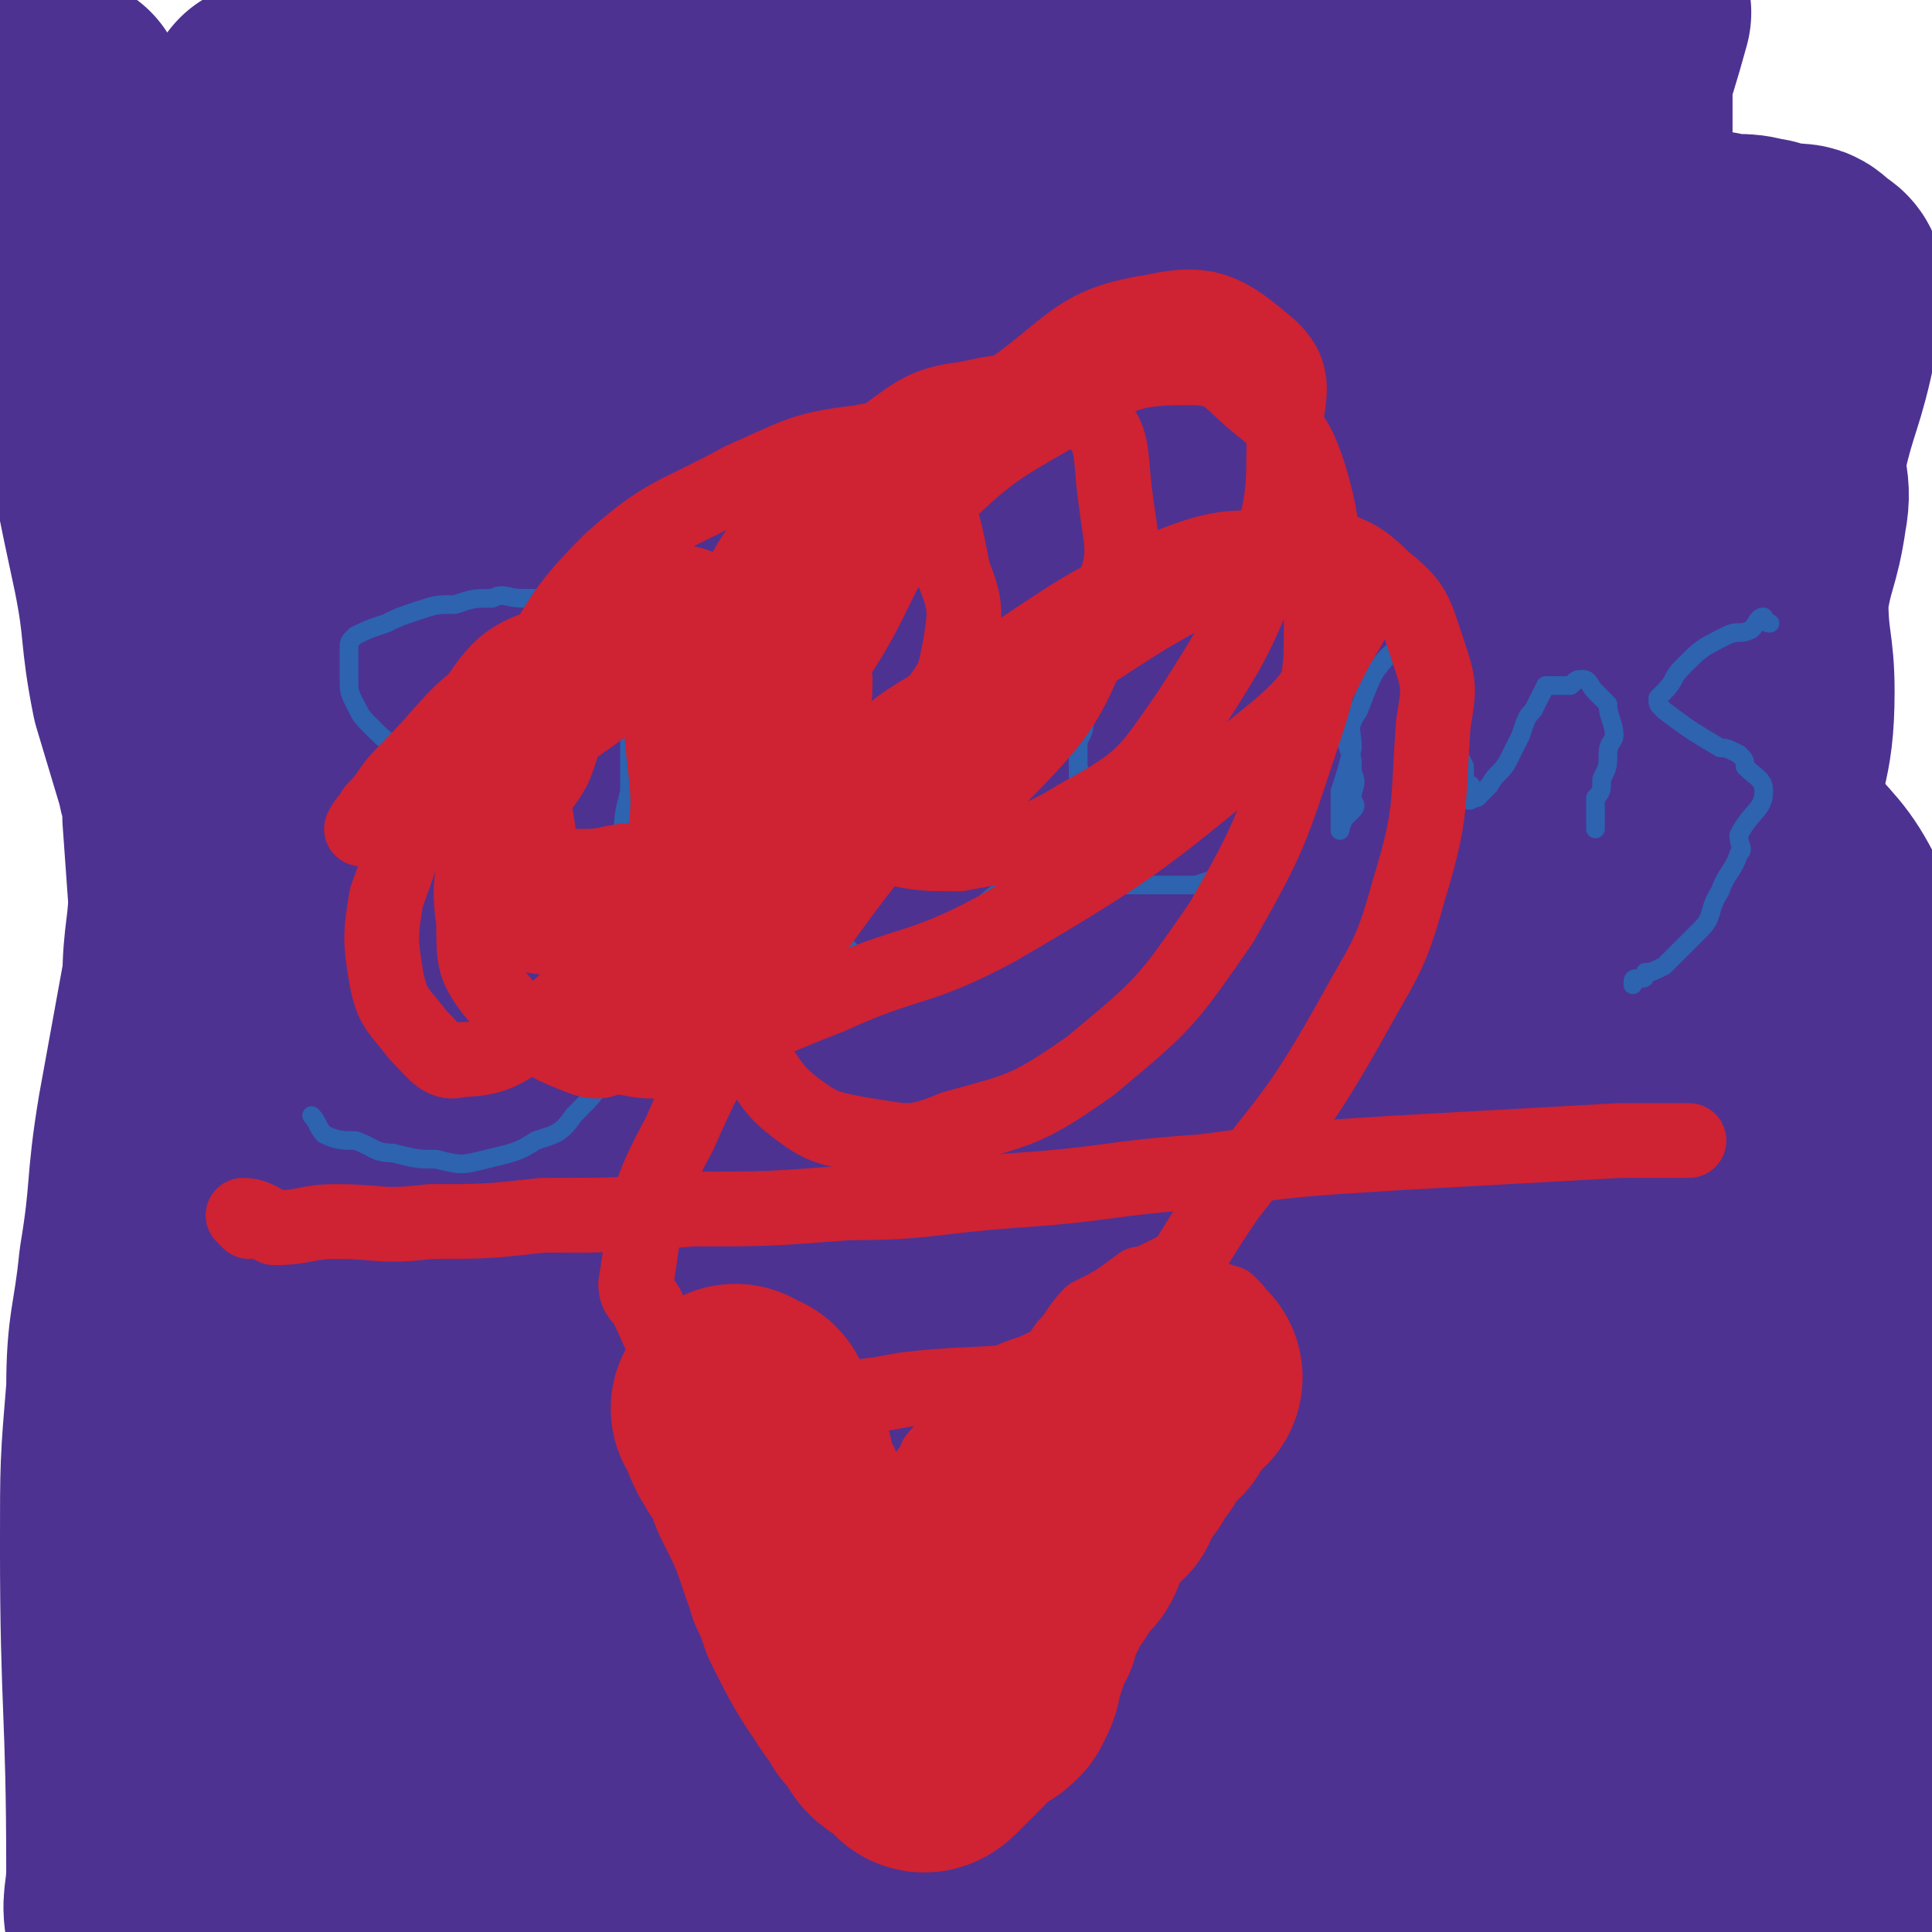 <svg viewBox='0 0 310 310' version='1.1' xmlns='http://www.w3.org/2000/svg' xmlns:xlink='http://www.w3.org/1999/xlink'><g fill='none' stroke='#4D3292' stroke-width='40' stroke-linecap='round' stroke-linejoin='round'><path d='M78,85c0,0 -1,-1 -1,-1 -1,8 -1,9 -2,17 -1,7 -1,7 -3,15 0,5 0,5 -1,10 0,8 0,8 0,16 0,6 -1,6 0,11 0,5 -1,5 1,9 5,8 6,9 13,14 5,4 6,3 12,4 7,0 7,0 14,-1 11,-2 12,0 20,-5 11,-6 11,-8 20,-17 5,-4 5,-4 9,-9 4,-4 4,-4 7,-9 3,-8 3,-8 5,-17 1,-4 0,-4 0,-8 -1,-5 -1,-5 -3,-9 -3,-4 -3,-4 -7,-8 -4,-4 -4,-4 -9,-7 -6,-3 -6,-3 -11,-4 -8,-1 -8,-1 -16,-1 -8,0 -8,0 -17,1 -9,2 -9,1 -19,5 -9,3 -10,2 -17,8 -8,6 -7,7 -13,16 -4,5 -4,5 -6,11 -3,7 -3,7 -4,15 -2,8 -3,8 -1,16 1,7 2,7 6,14 4,9 4,9 9,17 5,8 5,9 11,16 6,5 6,5 13,8 5,3 5,2 10,4 4,1 4,3 8,2 6,-2 7,-3 13,-7 6,-4 5,-5 11,-9 5,-4 6,-2 10,-7 4,-4 3,-5 5,-11 4,-11 4,-11 7,-23 1,-4 2,-4 2,-9 1,-10 1,-10 1,-19 -1,-7 0,-7 -2,-14 -1,-5 -1,-5 -3,-10 -2,-4 -2,-4 -5,-7 -2,-3 -3,-2 -6,-4 -4,-1 -5,-3 -8,-1 -7,1 -7,3 -13,7 -8,6 -7,6 -14,14 -6,6 -7,5 -12,12 -5,9 -3,10 -7,19 -4,8 -5,8 -7,17 -3,8 -2,8 -3,17 0,8 -1,8 1,16 1,6 0,7 4,12 3,4 4,3 8,5 5,3 4,5 9,5 12,2 14,4 24,-1 10,-4 8,-8 16,-17 6,-6 7,-5 10,-12 8,-17 7,-18 13,-37 1,-5 2,-5 1,-11 -1,-13 -1,-14 -5,-27 -1,-3 -2,-4 -5,-5 -4,-1 -5,-1 -8,0 -7,2 -7,3 -13,7 -6,4 -6,4 -12,9 -6,4 -7,4 -11,10 -6,9 -6,9 -9,20 -2,8 -2,8 -2,16 0,4 0,5 1,9 4,9 4,10 9,19 3,3 3,5 7,6 5,0 6,-2 12,-4 7,-3 6,-4 13,-7 4,-2 5,-2 9,-4 6,-3 6,-3 11,-7 5,-4 6,-3 10,-8 3,-7 2,-8 4,-15 1,-5 2,-5 3,-9 0,-2 0,-3 -1,-5 0,-2 0,-2 0,-4 -1,-2 -1,-3 -3,-4 -2,-2 -2,-2 -4,-2 -2,-1 -2,-1 -4,0 -3,0 -4,-1 -7,1 -6,6 -5,8 -10,15 -4,6 -5,6 -8,12 -1,4 -1,5 -1,9 -1,8 -1,8 0,16 0,6 -1,7 1,12 1,3 1,3 3,5 2,2 2,2 4,4 1,1 2,1 3,0 4,-1 4,-2 7,-5 5,-5 5,-5 9,-10 3,-4 4,-4 6,-8 4,-9 4,-9 6,-19 2,-4 1,-5 2,-9 0,-4 1,-4 1,-7 1,-2 1,-3 0,-5 0,-1 0,-1 -1,-3 -2,-2 -2,-3 -4,-4 -3,-1 -3,-1 -6,-1 -3,-1 -4,-2 -7,0 -6,2 -7,3 -12,8 -6,7 -5,8 -10,16 -3,3 -4,3 -5,7 -2,5 -1,5 -1,10 -1,6 -1,6 0,12 0,6 0,7 2,12 3,3 4,3 8,5 3,3 3,3 6,4 4,1 6,2 8,-1 12,-9 12,-11 21,-24 5,-7 4,-8 7,-17 2,-6 2,-6 3,-13 0,-3 0,-3 0,-6 -1,-4 -1,-4 -2,-7 -2,-3 -2,-3 -5,-4 -3,-2 -3,-2 -6,-3 -4,-1 -5,-2 -8,0 -9,3 -9,3 -17,9 -7,6 -6,7 -13,14 -4,4 -5,3 -8,7 -2,3 -2,3 -3,6 -1,3 -1,3 -1,6 -1,6 -2,7 0,13 0,4 1,4 3,7 3,3 4,5 7,4 4,0 4,-3 7,-5 6,-4 6,-4 11,-7 6,-3 8,-1 12,-5 7,-8 6,-10 11,-20 3,-6 3,-6 6,-12 1,-2 1,-2 1,-5 1,-3 1,-3 0,-6 0,-3 1,-3 -1,-5 -3,-3 -3,-3 -7,-4 -4,-1 -4,-2 -8,-2 -11,1 -13,-1 -22,4 -9,5 -7,8 -13,16 -4,6 -4,6 -7,11 -2,5 -3,5 -3,11 -1,8 -1,8 1,17 1,6 1,6 4,12 2,4 2,5 7,8 8,4 10,7 18,5 9,-2 8,-6 15,-13 12,-12 14,-10 24,-23 7,-8 5,-10 9,-19 4,-8 4,-8 7,-17 1,-4 2,-4 3,-8 0,-1 -1,-1 -1,-2 0,-1 1,-3 0,-2 -4,9 -4,10 -9,21 -2,6 -3,6 -4,12 -3,11 -3,11 -5,23 -1,6 0,6 -1,12 0,4 0,4 -1,8 0,3 0,3 -1,6 0,2 0,3 0,5 0,1 -1,1 -1,1 0,1 0,1 1,2 0,1 0,3 1,2 6,-13 7,-15 12,-31 8,-24 7,-25 14,-50 5,-15 4,-15 9,-31 0,-2 2,-6 1,-4 -3,21 -3,24 -8,48 -5,23 -5,23 -11,45 -1,7 -2,6 -4,13 -2,7 -1,7 -2,14 -1,8 -1,8 -2,16 0,2 0,2 0,4 0,1 0,1 1,2 0,1 0,1 0,1 1,-1 1,-2 2,-4 3,-5 4,-4 5,-9 5,-13 4,-13 8,-26 3,-8 4,-8 6,-16 4,-14 3,-14 7,-28 2,-7 3,-7 5,-14 2,-5 1,-5 3,-11 2,-5 2,-5 5,-9 3,-8 2,-8 6,-16 1,-2 2,-2 3,-4 0,0 -1,-1 -1,-1 -1,2 -1,3 -2,6 -2,5 -2,5 -4,10 -5,13 -5,13 -10,27 -3,8 -4,8 -6,16 -4,14 -3,14 -7,28 -1,5 -1,5 -3,10 -1,6 -2,5 -3,11 -1,10 -1,10 -1,20 0,2 0,2 0,3 0,1 0,2 0,2 2,-2 2,-3 4,-7 2,-5 3,-5 5,-11 4,-12 3,-12 6,-23 3,-9 4,-8 6,-17 5,-16 3,-17 7,-32 2,-4 3,-4 5,-7 2,-4 1,-4 3,-8 3,-7 3,-7 5,-14 2,-4 2,-5 3,-9 1,0 2,-1 2,-1 0,3 0,4 -1,7 -1,15 0,15 -3,30 -1,9 -3,8 -3,17 -2,14 0,14 -1,28 -1,9 -2,9 -3,19 -1,15 1,16 -2,31 -1,7 -3,7 -5,14 -2,6 -2,13 -2,11 0,-3 1,-10 2,-20 1,-8 2,-8 2,-17 1,-13 0,-13 1,-25 0,-9 0,-9 1,-17 1,-13 1,-13 3,-26 1,-13 2,-13 4,-26 1,-3 0,-4 1,-7 0,-2 0,-2 1,-3 1,-2 2,-5 2,-4 0,8 -1,12 -1,23 0,10 -1,11 0,21 0,13 1,13 2,26 1,8 2,8 3,17 1,8 1,8 2,16 0,8 -1,8 0,16 1,5 2,4 3,9 1,2 0,3 1,5 1,2 1,2 2,4 0,2 0,3 0,3 1,0 2,-1 2,-2 3,-7 3,-7 6,-15 2,-6 3,-6 3,-12 1,-12 -2,-12 -1,-23 0,-8 2,-8 4,-15 1,-7 2,-7 1,-13 0,-10 -2,-10 -3,-20 0,-6 1,-6 1,-11 1,-4 0,-4 1,-7 1,-3 1,-3 2,-5 0,-2 1,-4 1,-3 0,3 -1,6 -2,11 -1,6 0,6 -1,12 0,11 -1,11 -2,22 -1,9 -1,9 -1,18 0,15 1,15 1,31 0,7 0,7 0,14 0,7 0,7 1,14 0,2 0,2 1,4 0,1 1,1 1,1 0,2 0,2 -1,3 0,1 -2,1 -2,0 -2,-5 -1,-6 -2,-12 0,-5 -1,-5 -1,-10 0,-5 1,-5 0,-11 -1,-11 -1,-11 -3,-22 -1,-8 0,-8 -1,-15 -1,-6 -1,-6 -2,-11 -1,-11 -1,-11 -1,-22 0,-6 1,-6 1,-11 1,-5 0,-5 1,-9 1,-4 1,-4 3,-7 2,-3 2,-3 5,-6 2,-1 2,-1 3,-3 1,0 1,0 2,-1 0,0 0,-1 0,-1 5,6 6,6 9,12 4,7 4,8 6,16 1,5 0,6 1,12 3,15 4,15 7,30 1,5 1,5 2,11 1,5 1,5 1,10 1,9 1,9 1,17 1,3 1,3 1,6 0,4 0,4 0,9 0,2 0,2 0,4 0,2 0,2 0,4 0,3 0,3 0,5 0,2 0,2 0,4 0,1 0,1 0,3 0,2 0,2 -1,4 0,1 -1,1 -1,2 0,2 0,2 0,3 0,1 -1,0 -1,0 -1,1 -1,1 -2,2 -1,1 -1,1 -3,2 -2,1 -2,1 -3,2 -4,3 -3,4 -8,7 -6,4 -7,3 -14,6 -5,2 -5,3 -9,4 -7,2 -7,2 -14,3 -8,1 -8,1 -16,3 -9,1 -9,1 -19,3 -10,1 -10,1 -20,2 -9,2 -10,1 -19,2 -9,2 -9,3 -17,4 -8,2 -8,1 -17,2 -11,1 -11,1 -22,2 -4,0 -4,0 -7,0 -2,0 -2,0 -4,0 -1,0 -1,0 -2,0 -2,0 -4,0 -3,0 4,-1 6,-2 12,-3 10,-2 10,-1 20,-2 11,-2 11,-2 23,-3 13,-1 13,-1 27,-3 11,-1 11,-1 23,-2 14,-1 13,-1 27,-2 15,-2 15,0 29,-2 7,-2 7,-3 14,-5 '/><path d='M258,289c0,0 -1,-1 -1,-1 -4,0 -5,0 -9,0 -14,1 -14,1 -28,1 -24,1 -24,0 -49,1 -11,1 -12,0 -23,3 -18,6 -18,8 -36,16 -4,2 -4,2 -9,4 -2,0 -2,0 -4,1 -2,1 -4,1 -5,2 0,0 2,0 4,-1 9,-2 9,-2 18,-5 14,-5 14,-6 28,-10 12,-4 13,-4 26,-7 14,-3 14,-2 28,-5 21,-4 21,-4 42,-9 7,-2 6,-3 13,-5 4,-1 4,-1 8,-2 2,-1 5,-1 4,-1 -11,0 -14,-1 -27,1 -17,2 -17,3 -34,6 -18,3 -18,3 -36,7 -17,4 -18,3 -35,8 -15,5 -15,8 -30,13 -11,4 -12,4 -23,7 -8,2 -8,2 -16,4 -5,1 -5,1 -10,2 -3,1 -3,0 -6,1 -1,0 -3,1 -2,1 13,-11 14,-14 30,-24 13,-8 14,-7 28,-14 14,-6 16,-3 29,-11 13,-8 11,-12 23,-22 7,-6 8,-5 17,-9 5,-2 5,-2 11,-4 4,-2 9,-4 7,-4 -3,2 -9,4 -17,9 -16,9 -15,11 -31,20 -15,8 -16,8 -31,15 -15,6 -16,4 -30,12 -12,8 -11,10 -23,18 -8,5 -9,4 -17,8 -4,1 -9,4 -8,3 5,-5 10,-9 20,-17 12,-8 15,-6 26,-15 14,-12 11,-16 24,-28 11,-10 13,-9 26,-17 9,-7 10,-5 18,-13 8,-7 6,-9 12,-17 2,-2 4,-4 5,-4 0,0 -2,3 -4,5 -8,7 -8,7 -16,14 -14,12 -14,12 -29,24 -13,10 -13,11 -26,21 -9,7 -10,6 -19,12 -9,7 -8,7 -17,14 -3,2 -6,3 -6,3 1,-1 4,-3 7,-5 11,-7 12,-7 23,-14 15,-10 15,-10 30,-20 14,-11 14,-11 29,-21 13,-10 14,-9 27,-19 8,-7 8,-7 16,-15 3,-3 6,-7 5,-7 -3,2 -6,7 -13,12 -12,9 -13,7 -26,16 -15,11 -14,12 -29,24 -12,10 -12,10 -25,20 -8,6 -9,5 -17,13 -5,5 -6,7 -9,12 0,1 2,0 4,0 5,-2 5,-2 11,-4 17,-6 17,-5 34,-13 18,-9 16,-11 34,-20 28,-15 29,-14 58,-28 6,-3 7,-3 14,-5 3,-1 7,-2 6,-1 -2,2 -7,3 -12,7 -12,10 -10,12 -22,22 -13,10 -14,9 -27,19 -23,17 -22,17 -45,35 -2,2 -3,2 -5,3 0,0 0,-1 0,-1 2,-4 2,-5 5,-8 20,-21 19,-22 41,-41 12,-10 13,-9 26,-17 9,-5 9,-4 19,-10 6,-3 16,-10 11,-8 -37,15 -49,19 -96,42 -21,11 -19,15 -39,27 -20,12 -21,10 -42,20 '/><path d='M41,276c0,0 -1,-1 -1,-1 25,-27 31,-25 52,-53 5,-7 -1,-10 1,-19 2,-7 5,-6 8,-13 3,-12 3,-13 5,-25 0,-3 0,-3 0,-5 0,-2 0,-2 -1,-4 0,-2 -1,-2 -2,-4 -1,-1 -1,-2 -2,-2 -4,6 -5,8 -9,16 -5,9 -5,9 -8,19 -5,16 -4,17 -7,33 -3,16 -3,16 -7,31 -2,9 -2,9 -4,18 -2,12 -2,12 -5,24 0,5 -1,5 -1,10 0,1 0,1 0,3 0,2 -1,1 -2,3 0,0 -1,1 -1,1 0,-1 1,-2 2,-3 2,-5 2,-5 3,-10 2,-6 3,-5 4,-11 3,-13 3,-13 5,-26 2,-14 1,-14 3,-28 2,-10 2,-10 3,-19 1,-21 0,-21 1,-42 0,-9 0,-9 0,-17 0,-2 0,-3 -1,-4 0,-1 -2,-3 -2,-1 -4,6 -4,8 -6,16 -4,16 -3,16 -7,33 -3,13 -3,13 -7,26 -3,13 -4,13 -7,25 -2,12 0,12 -2,23 0,3 -1,3 -1,5 0,2 0,4 0,3 -1,-3 -1,-5 -1,-10 0,-10 1,-10 1,-19 0,-13 -1,-14 0,-27 0,-9 2,-9 2,-19 1,-12 0,-12 1,-24 0,-15 0,-15 1,-29 0,-3 0,-3 0,-7 0,-1 0,-1 0,-2 0,-1 0,-1 0,-1 0,-1 -1,-1 -1,-1 -1,6 0,6 0,13 0,9 0,9 0,19 -1,15 0,16 -2,31 0,10 -1,10 -3,21 -2,14 -2,14 -5,28 -1,4 0,4 -1,8 -1,3 0,3 -1,5 -1,2 -1,4 -2,3 -1,-6 0,-8 0,-17 -2,-14 -2,-14 -3,-28 -1,-11 -1,-11 -1,-21 -1,-12 -1,-12 -1,-25 0,-9 0,-9 1,-18 0,-8 1,-8 1,-16 0,-7 0,-7 -1,-14 -1,-3 -1,-3 -1,-6 0,-1 0,-2 0,-2 0,-1 -1,-1 -1,0 0,1 2,1 2,3 1,3 0,4 0,8 1,14 1,14 2,28 0,10 0,10 0,20 0,15 0,15 0,30 0,8 1,8 1,15 0,14 -1,14 -2,28 0,4 1,4 1,7 0,5 0,5 0,10 0,1 0,1 0,1 1,4 1,4 2,7 0,2 0,2 -1,3 0,1 0,1 -1,2 0,2 0,2 0,4 -1,4 -2,4 -3,8 -1,5 -1,5 -2,10 0,1 0,1 0,1 0,2 0,2 0,3 0,1 -1,0 -1,1 -2,0 -2,0 -4,0 0,1 -1,1 -1,0 -1,-4 0,-4 0,-9 0,-26 -1,-26 -1,-52 0,-13 0,-13 1,-25 0,-10 1,-10 2,-20 2,-12 1,-12 3,-24 2,-11 2,-11 4,-22 2,-9 2,-9 2,-17 1,-10 0,-10 2,-20 1,-9 2,-9 4,-17 1,-8 1,-8 2,-15 0,-7 0,-7 1,-13 1,-6 1,-6 2,-12 1,-4 1,-4 2,-8 0,-4 0,-4 0,-7 0,-4 0,-4 0,-9 0,-4 -1,-4 -1,-8 -1,-3 -1,-3 -1,-6 0,-2 0,-2 1,-3 0,-2 1,-2 1,-3 0,-1 -2,-2 -2,-2 1,0 2,1 3,2 3,4 2,4 4,9 2,4 2,4 3,9 3,11 2,11 4,21 1,8 2,8 3,15 2,17 1,17 3,35 0,6 0,6 1,13 0,4 1,4 1,8 0,7 0,7 0,14 -1,6 -1,6 -2,12 -1,6 -1,6 -2,11 0,3 1,3 0,6 -1,2 -1,2 -3,4 -1,1 0,1 -1,3 -1,1 -1,1 -2,1 -1,0 -1,-1 -2,-2 -4,-6 -4,-6 -9,-13 -4,-7 -4,-7 -7,-15 -4,-9 -4,-9 -6,-19 -3,-10 -3,-10 -6,-20 -2,-10 -1,-10 -3,-20 -3,-14 -3,-14 -5,-27 -1,-8 -1,-8 -3,-16 -1,-8 -2,-8 -3,-16 0,-6 0,-6 0,-11 0,-1 0,-1 -1,-3 0,-1 0,-1 0,-2 -1,0 -1,-1 -1,0 8,23 8,24 18,48 3,8 4,7 7,16 5,17 4,17 7,35 2,7 2,7 3,15 1,2 1,2 1,5 1,1 1,1 1,2 0,0 0,2 0,1 0,-5 0,-7 1,-14 1,-7 2,-7 3,-15 1,-10 1,-10 3,-21 1,-10 1,-10 3,-21 2,-8 3,-8 4,-15 1,-7 0,-7 1,-13 0,-4 0,-4 1,-7 0,-2 1,-2 1,-4 0,-1 0,-2 0,-2 0,-1 0,0 1,0 1,0 1,0 2,0 7,1 7,1 14,2 7,0 7,0 14,0 9,0 9,-1 19,-1 11,0 11,0 23,0 10,0 10,1 20,1 15,1 15,0 29,1 5,0 5,0 9,1 4,0 4,0 7,0 6,1 6,2 11,3 3,0 3,0 6,0 6,0 6,1 12,2 6,1 6,1 12,2 6,1 6,1 12,1 7,1 7,1 14,2 3,0 3,1 7,1 4,1 4,0 7,1 2,0 2,1 3,1 1,0 1,0 2,0 2,0 2,0 3,1 1,1 2,1 2,2 0,4 0,4 -1,7 -2,10 -3,10 -5,19 -1,5 1,5 0,10 -1,7 -2,7 -3,14 0,8 1,8 1,15 0,11 -2,11 -3,21 -1,12 0,12 -1,24 0,0 -1,0 -1,0 -1,-1 -2,-1 -2,-2 -2,-2 -2,-2 -3,-5 -2,-6 -2,-6 -4,-12 -3,-12 -2,-12 -5,-23 -2,-9 -3,-9 -4,-19 -3,-17 -3,-17 -4,-34 -1,-9 1,-9 1,-18 1,-8 0,-8 0,-17 0,-6 0,-6 0,-11 0,-4 0,-4 0,-8 1,-2 1,-2 2,-4 0,0 1,-1 1,-1 -3,11 -4,12 -7,24 -3,15 -3,16 -5,31 -2,15 -3,15 -4,29 -2,15 -2,15 -2,30 -1,12 0,12 0,25 1,8 1,8 2,15 0,3 0,3 1,6 1,2 1,2 1,4 1,1 0,3 0,3 0,-9 -1,-11 -1,-22 0,-17 0,-17 0,-35 0,-16 1,-16 1,-32 0,-12 0,-12 0,-24 0,-11 1,-11 1,-22 0,-6 0,-6 -1,-12 -1,-4 -1,-4 -2,-7 0,-2 0,-3 -2,-4 -1,-1 -1,-1 -2,0 -6,3 -6,3 -11,8 -7,5 -7,6 -12,12 -5,7 -6,6 -9,14 -4,10 -3,11 -5,21 -2,7 -3,7 -5,14 -3,9 -3,8 -5,17 -1,5 -1,6 -2,11 0,3 0,3 -1,5 0,2 0,2 -1,4 0,0 0,1 0,1 -1,-2 -1,-3 -1,-6 1,-11 1,-11 2,-21 1,-11 1,-11 3,-22 2,-12 2,-11 5,-22 2,-11 0,-11 3,-21 2,-6 3,-5 6,-11 1,-3 0,-3 1,-5 1,-2 2,-3 2,-2 -2,2 -3,3 -5,7 -6,11 -7,10 -12,21 -15,33 -14,34 -28,67 -1,3 -1,6 -1,6 0,-1 1,-4 3,-8 2,-7 2,-7 4,-14 4,-12 3,-12 8,-24 3,-8 4,-8 8,-16 4,-6 4,-6 7,-12 2,-4 2,-4 4,-8 0,-1 0,-1 1,-2 0,-1 1,-1 1,0 1,0 0,1 0,1 1,4 1,4 1,9 1,10 0,10 0,21 1,7 1,7 2,15 1,4 0,4 1,9 1,4 2,4 3,8 1,1 0,1 1,2 1,2 1,2 3,2 1,0 2,0 3,-1 6,-6 6,-7 11,-14 4,-6 3,-6 6,-13 2,-5 1,-5 3,-11 1,-7 2,-7 3,-13 0,-5 -1,-5 -2,-9 -1,-3 -1,-4 -4,-6 -2,-2 -3,-3 -7,-3 -6,1 -6,2 -12,5 -9,5 -10,4 -18,10 -9,5 -10,5 -17,12 -8,10 -7,11 -14,22 -4,6 -5,6 -8,13 -4,7 -4,7 -7,14 -2,5 -2,5 -4,10 0,3 0,3 0,5 -1,1 -1,1 -1,2 -1,1 -1,2 -1,2 2,-2 3,-2 6,-5 4,-5 4,-5 8,-11 7,-11 7,-11 13,-23 5,-10 5,-10 9,-19 3,-8 3,-8 5,-16 3,-9 2,-9 4,-18 1,-5 1,-5 1,-9 0,-4 0,-4 -1,-7 -1,-2 -1,-3 -4,-4 -3,-2 -4,-1 -7,-1 -7,0 -7,0 -13,3 -9,3 -9,4 -17,9 -7,5 -7,5 -13,10 -5,6 -5,6 -10,12 -4,4 -4,3 -7,8 -3,7 -3,7 -5,14 -1,3 -1,3 -2,6 0,2 -1,2 -1,3 0,2 0,2 0,3 0,2 0,2 0,3 0,2 -1,2 0,3 0,1 0,2 1,3 6,1 8,4 14,2 8,-3 7,-5 14,-11 5,-5 5,-6 9,-12 4,-5 5,-5 7,-11 4,-12 4,-12 4,-25 1,-5 0,-5 -2,-9 -3,-8 -4,-9 -9,-16 -2,-2 -2,-3 -6,-4 -3,-1 -3,0 -7,1 -4,1 -5,0 -9,2 -7,3 -7,3 -13,8 -6,6 -6,7 -12,13 -5,6 -5,6 -10,12 -4,6 -5,6 -8,12 -5,8 -5,8 -8,16 -1,6 -1,6 -2,12 -1,2 -1,2 0,4 0,1 0,1 1,1 0,1 0,1 0,2 1,1 1,1 2,1 2,1 2,1 4,1 4,0 4,1 7,0 8,-4 8,-5 16,-11 6,-6 6,-6 12,-12 6,-5 6,-4 11,-10 5,-7 5,-8 8,-16 2,-4 2,-4 3,-9 1,-2 1,-2 2,-5 0,-3 0,-3 0,-6 -1,-3 -1,-3 -3,-5 -1,-2 -2,-2 -4,-3 -2,-2 -2,-2 -5,-3 -3,0 -3,-1 -5,0 -5,1 -6,1 -10,3 -6,2 -7,2 -12,5 -5,3 -4,4 -9,8 -6,6 -6,6 -12,12 -5,5 -4,5 -10,10 -4,5 -7,3 -10,9 -3,6 0,8 -2,15 -2,6 -3,5 -5,11 -2,3 -2,3 -3,6 0,2 0,2 0,4 0,2 -1,2 0,4 4,4 4,5 8,8 2,2 3,1 6,1 7,-1 8,-1 15,-4 5,-2 6,-2 10,-6 5,-7 4,-8 7,-16 2,-6 2,-6 3,-12 1,-5 1,-5 2,-11 0,-8 0,-8 -1,-15 0,-5 0,-6 -1,-11 -2,-4 -2,-4 -5,-8 -2,-3 -2,-3 -5,-5 -3,-2 -3,-2 -6,-2 -1,-1 -1,-1 -2,0 -6,4 -7,4 -12,9 -5,4 -4,4 -8,9 -5,7 -6,7 -9,14 -4,9 -3,10 -6,19 -2,6 -2,6 -4,13 -2,5 -2,5 -3,10 -1,10 -1,10 -1,20 -1,6 -1,6 -1,11 -1,15 -1,15 -2,29 -1,9 -1,9 -2,18 0,4 0,4 0,9 0,12 0,12 0,24 0,4 -1,4 -1,7 0,4 0,4 1,7 0,2 0,2 1,4 1,2 1,2 2,4 0,1 0,1 1,3 0,1 0,1 0,2 0,1 0,1 0,3 0,2 0,2 0,3 0,1 0,1 0,1 0,-4 0,-4 0,-8 -1,-8 0,-8 -2,-16 -1,-8 -4,-8 -5,-16 -1,-10 1,-10 2,-20 1,-6 2,-6 3,-12 1,-13 0,-13 0,-26 0,-4 0,-4 0,-9 0,-5 0,-5 0,-10 0,-4 0,-4 -1,-8 0,-2 0,-2 0,-4 0,-2 0,-2 0,-3 0,-2 0,-2 0,-3 0,-1 -1,0 -1,-1 -1,0 0,-1 0,-2 2,-5 2,-4 4,-9 '/></g>
<g fill='none' stroke='#2D63AF' stroke-width='3' stroke-linecap='round' stroke-linejoin='round'><path d='M96,95c0,0 0,-1 -1,-1 -1,0 -1,0 -1,1 -3,0 -3,0 -5,1 -3,0 -3,0 -5,0 -3,0 -3,-1 -5,0 -3,0 -3,0 -6,1 -3,0 -3,0 -6,1 -3,1 -3,1 -5,2 -3,1 -3,1 -5,2 -1,1 -1,1 -1,2 0,3 0,3 0,5 0,2 0,2 1,4 1,2 1,2 3,4 2,2 2,2 5,3 3,2 3,2 6,4 2,1 2,1 4,2 2,1 2,1 5,2 1,0 1,0 3,0 2,-1 2,0 4,-2 3,-2 3,-2 6,-6 2,-2 1,-2 3,-5 1,-2 1,-1 2,-3 2,-2 2,-2 3,-4 0,-1 -1,-1 0,-2 0,0 1,-1 1,-1 0,3 -1,4 -1,8 -1,3 0,3 0,6 0,4 0,4 0,8 -1,4 -1,4 -1,8 -1,10 0,10 0,20 0,4 -1,4 -1,7 -1,4 0,5 -1,8 -2,5 -2,5 -6,9 -2,3 -3,3 -6,4 -3,2 -4,2 -8,3 -4,1 -4,1 -8,0 -3,0 -3,0 -7,-1 -3,0 -3,-1 -6,-2 -2,0 -3,0 -5,-1 -1,-1 -1,-2 -2,-3 '/><path d='M137,110c0,0 -1,-1 -1,-1 0,1 0,2 1,4 0,2 0,2 0,4 -1,3 0,3 -1,7 0,6 -1,6 -1,12 -1,3 0,3 0,6 -1,2 -1,2 -1,4 0,1 0,1 1,2 0,2 -1,2 0,3 2,2 2,3 5,3 1,0 2,-1 4,-1 3,-2 4,-1 7,-3 4,-2 4,-3 7,-5 3,-3 4,-2 6,-5 5,-5 6,-5 9,-10 1,-3 1,-4 0,-7 0,-3 0,-3 -1,-5 0,-1 1,-2 0,-3 0,-1 -1,-2 -1,-2 0,0 2,0 3,2 0,2 0,2 -1,4 0,3 0,3 0,5 0,2 0,2 0,3 1,2 1,2 1,4 1,2 1,2 2,4 0,1 0,1 1,3 1,1 1,1 2,2 1,1 1,1 2,2 2,0 2,0 3,0 2,0 2,0 4,0 2,0 2,0 4,0 3,-1 3,-1 6,-3 2,0 2,0 3,-1 1,-1 1,-2 2,-3 '/><path d='M213,105c0,0 -1,-1 -1,-1 0,2 1,2 2,5 1,3 1,3 2,6 0,2 0,2 0,4 1,3 1,2 1,5 1,2 0,2 0,4 0,1 1,1 0,2 0,0 0,0 -1,1 -1,1 -1,3 -1,2 0,-1 0,-3 0,-6 1,-3 1,-3 2,-7 0,-3 -1,-3 1,-6 2,-5 2,-6 5,-9 1,-1 2,0 4,1 1,1 1,1 3,3 1,1 1,1 1,3 2,3 1,3 2,7 1,2 1,2 2,4 0,1 0,1 0,2 0,1 1,1 1,1 0,1 -1,2 -1,2 1,1 1,0 2,0 1,-1 1,-1 2,-2 1,-2 2,-2 3,-4 1,-2 1,-2 2,-4 1,-3 1,-3 2,-4 1,-2 1,-2 2,-4 1,0 2,0 3,0 0,0 0,0 1,0 1,-1 1,-1 2,-1 1,0 1,1 2,2 1,1 1,1 2,2 0,2 1,3 1,5 0,1 -1,1 -1,3 0,2 0,2 -1,4 0,2 0,2 -1,3 0,2 0,2 0,3 0,1 0,1 0,2 '/><path d='M284,100c-1,0 -1,-1 -1,-1 -1,0 -1,1 -2,2 -2,1 -2,0 -4,1 -4,2 -4,2 -7,5 -2,2 -1,2 -3,4 -1,1 -1,1 -1,1 0,1 0,1 1,2 4,3 4,3 9,6 1,0 1,0 3,1 1,1 1,1 1,2 2,2 3,2 3,4 0,3 -2,3 -4,7 0,2 1,2 0,3 -1,3 -2,3 -3,6 -2,3 -1,4 -3,6 -3,3 -3,3 -6,6 -2,1 -2,1 -3,1 0,1 0,1 -1,1 -1,0 -1,0 -1,1 '/></g>
<g fill='none' stroke='#CF2233' stroke-width='40' stroke-linecap='round' stroke-linejoin='round'><path d='M119,227c0,0 -1,-1 -1,-1 0,0 1,1 2,1 0,2 -1,2 0,3 0,1 1,1 1,2 1,1 1,1 2,2 1,2 0,2 1,4 3,6 3,6 5,12 1,2 1,2 1,3 1,2 1,2 2,5 3,6 3,6 7,12 1,1 1,1 2,3 1,1 1,1 2,2 1,1 0,1 1,2 1,1 1,0 2,1 1,0 1,0 1,1 0,0 0,0 1,1 0,0 0,1 1,0 0,0 0,0 1,-1 1,-1 1,-1 2,-2 1,-1 1,-1 1,-1 1,-1 1,-2 2,-3 1,-1 1,0 2,-1 1,0 1,0 2,-1 1,-2 1,-2 1,-3 1,-3 1,-3 2,-6 1,-2 1,-1 1,-3 1,-1 0,-1 1,-2 0,-1 1,-1 1,-2 1,-2 1,-2 2,-3 0,-1 0,-1 1,-2 1,-1 1,-1 2,-2 1,-1 0,-2 1,-3 1,-2 2,-2 2,-3 1,0 0,-1 0,-1 1,-1 2,-1 3,-2 1,-2 0,-2 2,-4 0,-1 0,0 1,-1 0,-1 0,-1 1,-2 0,-1 0,0 1,-1 0,-1 0,-1 0,-2 1,-1 2,-1 3,-2 0,-1 1,-1 1,-1 0,-1 0,-1 1,-2 0,0 0,0 0,-1 1,0 1,0 1,-1 1,0 1,0 2,-1 '/></g>
<g fill='none' stroke='#CF2233' stroke-width='12' stroke-linecap='round' stroke-linejoin='round'><path d='M153,247c0,0 -1,-1 -1,-1 0,-1 0,-1 1,-2 0,-1 -1,-1 0,-2 0,-2 1,-2 2,-4 0,-1 0,-1 1,-2 0,-2 0,-2 0,-3 1,-1 1,-1 2,-2 1,-1 0,-1 1,-2 1,-2 1,-2 3,-3 1,-1 1,-1 2,-2 1,0 1,-1 2,-1 1,0 1,0 1,0 '/><path d='M150,237c0,0 -1,-1 -1,-1 0,0 0,0 1,-1 0,-1 0,-1 1,-2 1,-1 1,-1 2,-2 0,0 0,-1 1,-1 2,-1 2,0 3,-1 2,0 2,0 3,-1 3,-1 2,-1 5,-2 3,-2 2,-2 5,-4 4,-1 4,0 8,-1 2,0 2,0 3,-1 '/><path d='M161,225c0,0 -1,-1 -1,-1 1,0 1,1 3,0 2,0 1,-1 3,-3 3,-2 3,-2 5,-5 2,-2 2,-3 4,-5 4,-2 4,-2 8,-5 0,0 1,0 1,0 2,-1 2,-1 4,-2 '/><path d='M159,225c0,0 -1,-1 -1,-1 1,-1 2,-1 3,-2 2,-1 2,-1 5,-2 2,-1 2,-1 5,-2 4,-2 4,-2 8,-4 2,-2 2,-2 5,-3 2,0 2,0 4,0 '/><path d='M198,210c0,0 -1,-1 -1,-1 -1,0 -1,2 -3,2 -1,1 -2,1 -4,2 -4,2 -3,2 -7,5 -3,2 -3,2 -6,4 -3,2 -3,2 -6,5 -3,2 -3,2 -5,5 -3,3 -3,3 -6,6 -1,1 -1,1 -1,2 -1,2 -1,2 -2,4 '/><path d='M40,196c0,0 -1,-1 -1,-1 2,0 3,1 5,2 5,0 5,-1 10,-1 7,0 7,1 15,0 9,0 9,0 18,-1 12,0 12,0 24,-1 12,0 12,0 25,-1 13,0 13,-1 27,-2 15,-1 15,-2 30,-3 15,-2 15,-2 31,-3 18,-1 18,-1 36,-2 5,0 5,0 11,0 '/><path d='M96,170c0,0 -1,-1 -1,-1 5,0 7,2 13,1 12,-4 12,-5 25,-10 13,-6 14,-4 27,-11 24,-14 24,-15 45,-32 7,-6 6,-7 10,-14 3,-5 3,-5 4,-10 0,-1 1,-3 -1,-3 -3,-2 -4,-3 -9,-1 -12,3 -13,3 -25,10 -16,10 -16,11 -30,24 -15,14 -14,14 -26,30 -11,14 -12,13 -19,29 -6,11 -5,12 -7,24 0,2 1,2 2,4 2,4 2,6 6,8 6,4 7,4 15,5 10,1 10,2 20,0 16,-2 18,1 31,-7 13,-8 12,-11 21,-24 10,-13 11,-13 19,-27 6,-11 7,-11 10,-22 4,-13 3,-14 4,-27 1,-6 1,-6 -1,-12 -2,-6 -2,-7 -7,-11 -5,-5 -7,-5 -14,-5 -10,0 -11,-1 -21,3 -15,7 -15,8 -29,17 -12,8 -14,7 -23,18 -8,10 -6,12 -11,24 -3,6 -3,7 -4,13 0,3 -1,4 1,7 3,4 3,5 7,8 4,3 5,3 10,4 7,1 8,2 15,-1 11,-3 12,-3 22,-10 12,-10 12,-10 21,-23 8,-14 8,-15 13,-30 3,-9 3,-10 3,-19 0,-12 1,-13 -2,-23 -2,-6 -3,-7 -8,-11 -5,-4 -5,-6 -11,-6 -10,0 -11,1 -19,6 -12,7 -13,7 -23,17 -9,10 -7,12 -15,24 -3,5 -5,5 -7,10 -1,3 0,3 2,6 1,4 1,5 4,8 4,4 5,4 10,6 5,1 5,1 11,1 10,-2 11,-1 19,-6 11,-6 11,-7 18,-17 7,-11 7,-11 12,-23 3,-11 3,-11 3,-22 1,-6 2,-9 -2,-13 -7,-6 -10,-8 -19,-6 -13,2 -13,6 -25,14 -10,7 -12,6 -20,16 -9,10 -7,12 -14,24 -2,5 -2,5 -4,11 0,3 0,3 1,6 1,4 1,5 4,7 3,3 3,3 8,4 4,1 5,2 10,1 8,-3 10,-2 16,-9 11,-11 11,-13 17,-28 3,-7 2,-8 1,-16 -1,-7 0,-10 -4,-13 -8,-5 -11,-5 -20,-3 -9,1 -9,4 -18,9 -6,4 -7,4 -11,10 -6,7 -6,7 -9,15 -2,6 -2,6 -2,12 0,5 0,5 3,9 2,4 2,4 6,6 7,3 9,5 15,3 7,-4 6,-7 11,-15 3,-4 3,-4 4,-9 1,-6 1,-7 -1,-12 -2,-10 -2,-11 -8,-18 -2,-3 -3,-4 -7,-3 -9,1 -10,2 -19,6 -11,6 -12,5 -21,13 -9,9 -8,10 -15,21 -3,5 -3,5 -5,11 -1,3 0,4 0,7 0,8 -2,9 0,15 1,4 3,5 7,6 4,1 5,0 9,-2 7,-1 7,-1 13,-4 7,-3 7,-3 13,-8 5,-3 6,-2 9,-7 4,-6 3,-7 4,-14 1,-3 1,-3 1,-6 -1,-3 -1,-3 -3,-5 -3,-2 -3,-2 -7,-2 -5,-1 -6,-2 -11,0 -9,4 -8,5 -17,12 -4,3 -5,3 -9,8 -3,4 -3,4 -5,8 -1,2 0,2 1,3 1,2 1,3 3,4 4,2 4,2 8,2 4,0 4,-1 9,-1 7,-2 8,0 14,-4 7,-4 7,-5 11,-12 3,-5 3,-6 4,-11 1,-3 1,-3 0,-6 -1,-2 -1,-3 -2,-4 -3,-2 -3,-2 -6,-2 -6,0 -7,-1 -13,2 -9,4 -10,6 -18,13 -3,4 -2,4 -4,9 -2,4 -4,4 -3,8 2,13 2,15 8,26 2,4 4,3 8,3 5,0 5,-1 10,-4 5,-3 6,-3 11,-8 3,-3 4,-4 5,-9 2,-9 1,-10 0,-19 -1,-6 0,-6 -3,-12 -2,-5 -2,-4 -6,-8 -2,-3 -2,-4 -5,-5 -4,-2 -5,-2 -9,0 -8,4 -8,5 -14,11 -6,6 -7,6 -11,13 -3,6 -2,7 -3,14 -1,8 -2,8 -1,15 0,6 0,7 3,11 6,7 7,8 15,11 4,1 4,-1 7,-4 5,-4 7,-4 9,-10 4,-7 3,-8 3,-16 0,-11 0,-12 -3,-23 -1,-6 -1,-6 -5,-11 -2,-2 -2,-2 -5,-3 -4,-2 -5,-3 -8,-1 -9,3 -11,3 -16,11 -10,13 -8,15 -14,31 -1,6 -1,7 0,13 1,5 2,5 5,9 3,3 4,5 7,4 6,0 8,-2 13,-6 7,-6 7,-6 13,-14 4,-5 5,-5 6,-12 2,-10 1,-11 0,-22 -1,-7 -2,-8 -6,-13 -1,-2 -2,-2 -5,-1 -7,2 -8,3 -14,7 -9,6 -8,7 -16,15 -3,3 -2,3 -5,6 -1,2 -1,1 -2,3 '/></g>
</svg>